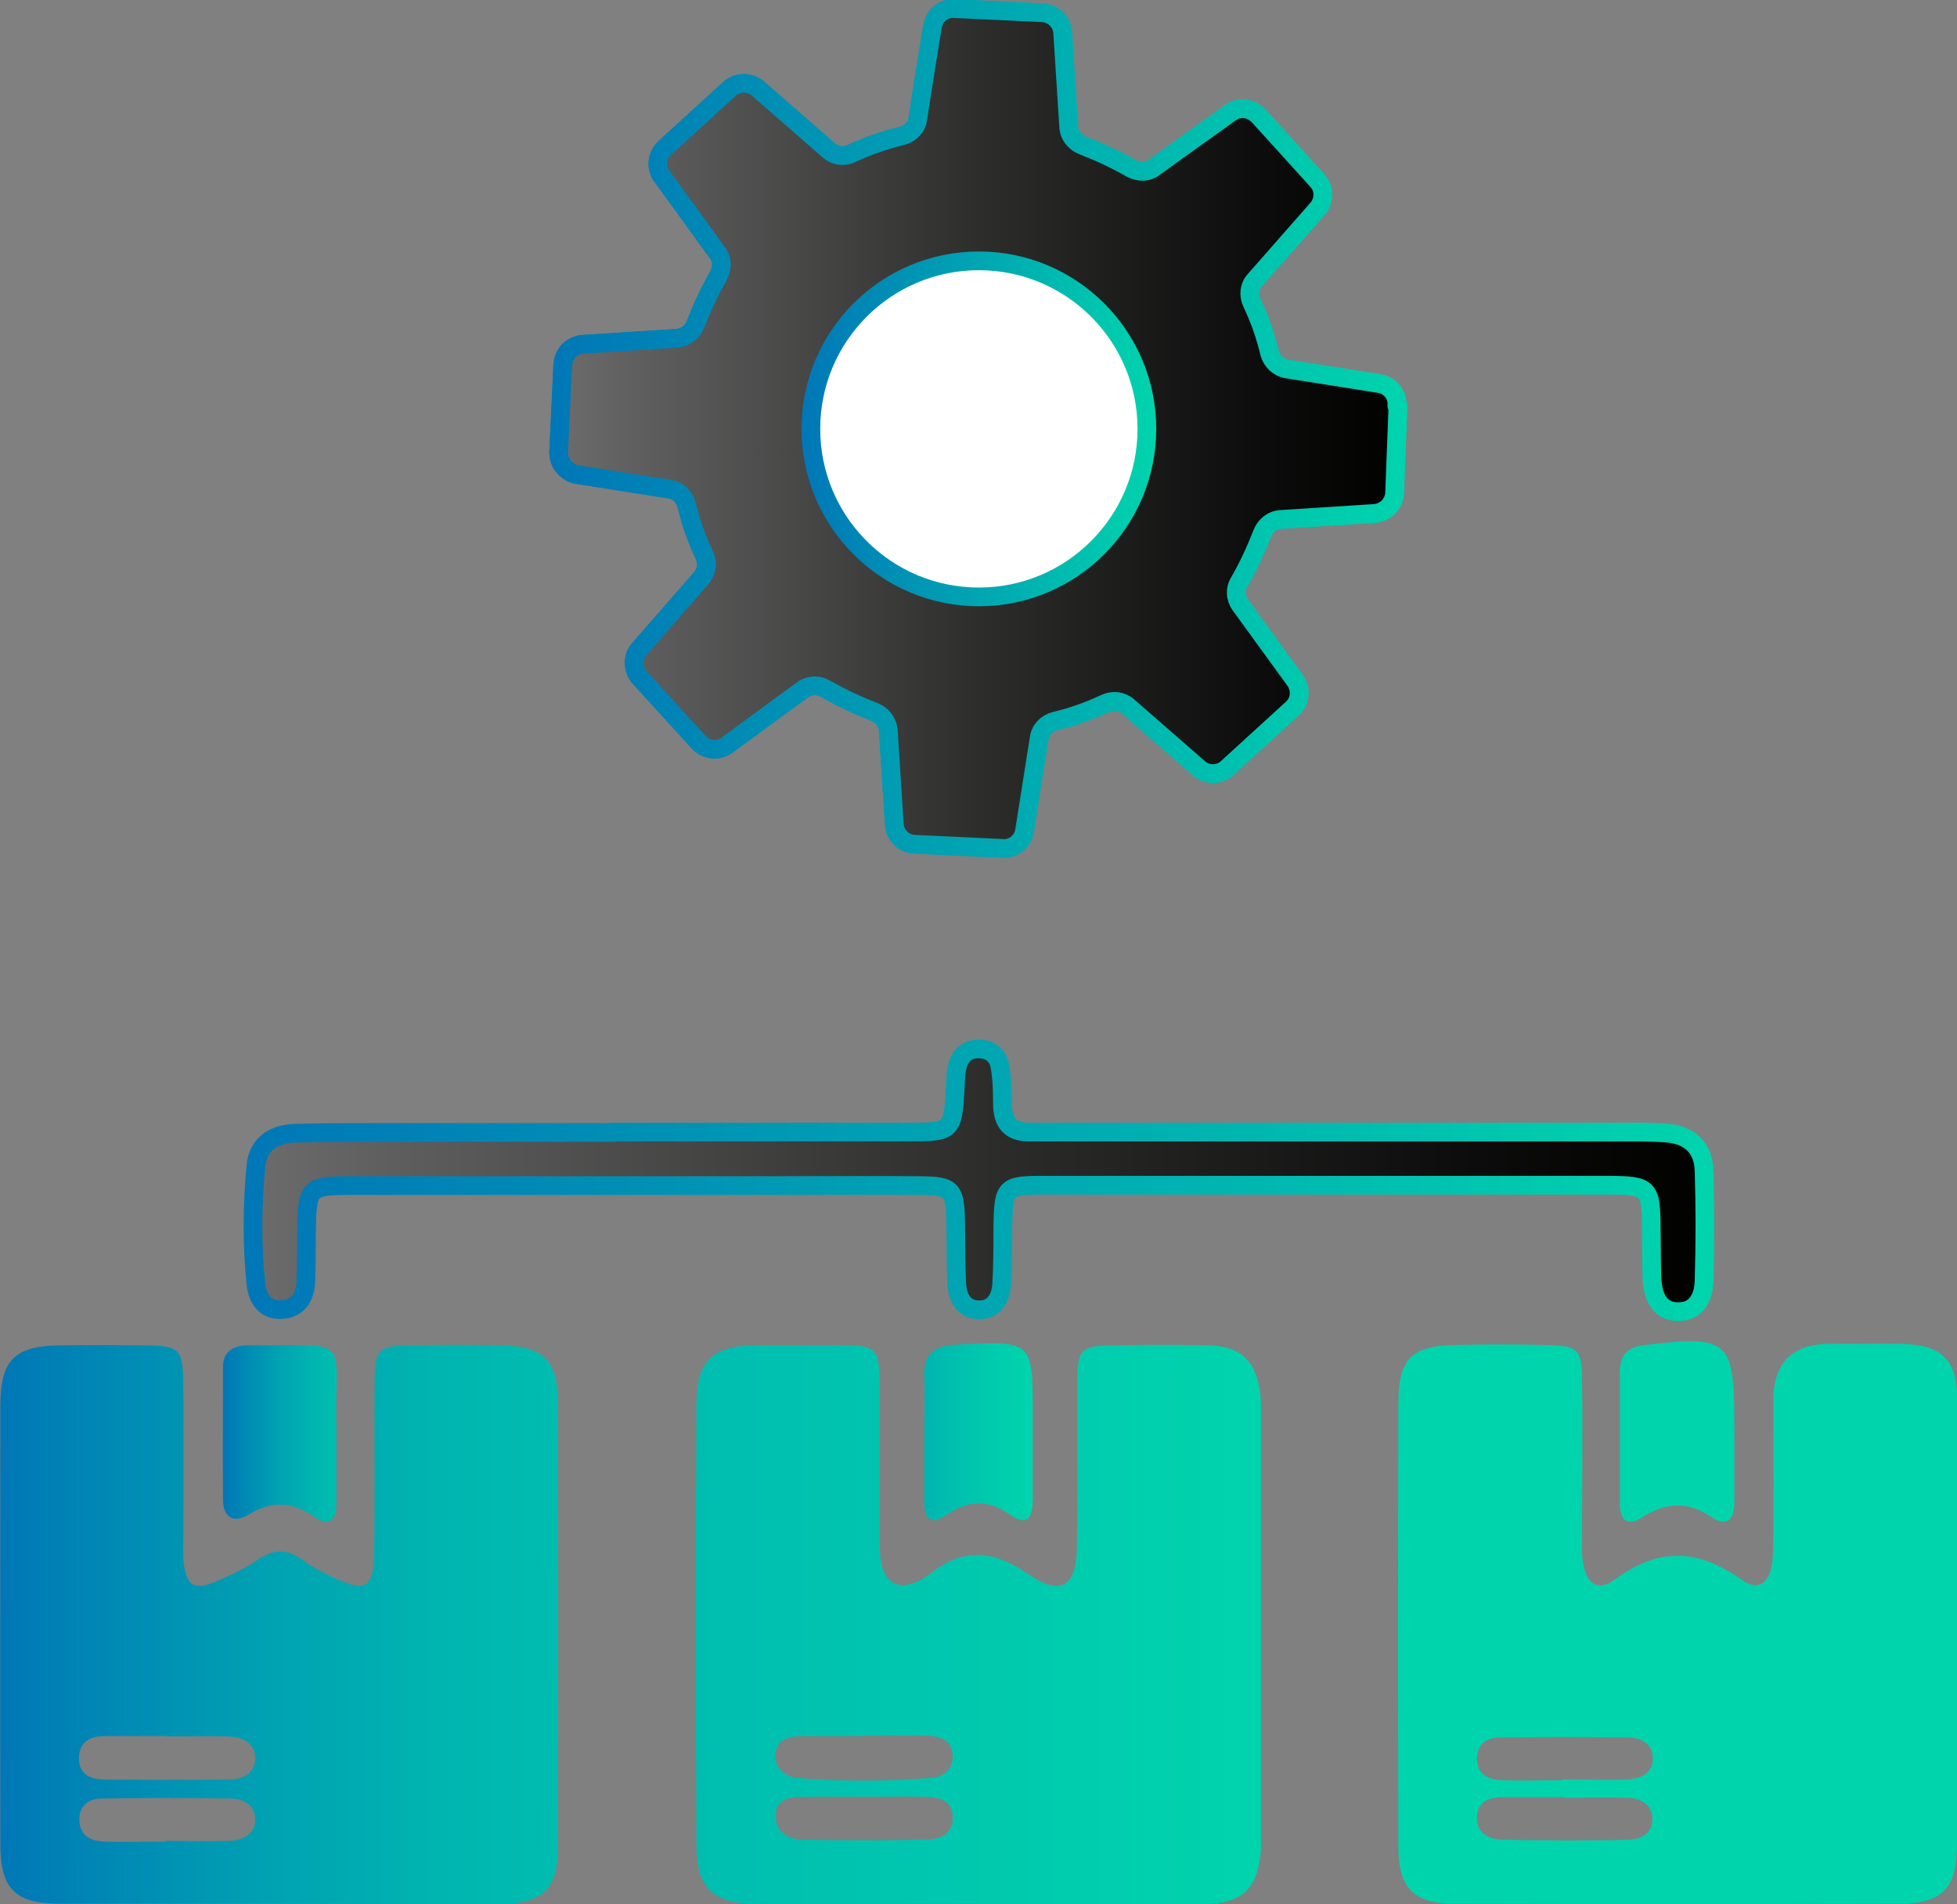 <svg xmlns="http://www.w3.org/2000/svg" xmlns:xlink="http://www.w3.org/1999/xlink" id="Calque_2" data-name="Calque 2" viewBox="0 0 52.3 50.88"><rect x="0" y="0" width="52.3" height="50.88" fill="#808080" stroke="none"/><defs><style> .cls-1 { fill: url(#Dégradé_sans_nom_81-2); } .cls-1, .cls-2, .cls-3, .cls-4, .cls-5, .cls-6 { stroke-width: 0px; } .cls-2 { fill: url(#Dégradé_sans_nom_71-2); } .cls-7 { fill: #fff; stroke: url(#Dégradé_sans_nom_4-5); } .cls-7, .cls-8, .cls-9, .cls-10, .cls-11 { stroke-linejoin: round; stroke-width: .5px; } .cls-8 { fill: url(#Dégradé_sans_nom_64-3); stroke: url(#Dégradé_sans_nom_4-3); } .cls-9 { fill: url(#Dégradé_sans_nom_64-2); stroke: url(#Dégradé_sans_nom_4-2); } .cls-10 { fill: url(#Dégradé_sans_nom_64-4); stroke: url(#Dégradé_sans_nom_4-4); } .cls-11 { fill: url(#Dégradé_sans_nom_64); stroke: url(#Dégradé_sans_nom_4); } .cls-3 { fill: url(#Dégradé_sans_nom_78); } .cls-4 { fill: url(#Dégradé_sans_nom_71); } .cls-5 { fill: url(#Dégradé_sans_nom_31); } .cls-6 { fill: url(#Dégradé_sans_nom_81); } </style><linearGradient id="D&#xE9;grad&#xE9;_sans_nom_64" data-name="D&#xE9;grad&#xE9; sans nom 64" x1="6.73" y1="31.53" x2="45.53" y2="31.53" gradientUnits="userSpaceOnUse"><stop offset="0" stop-color="#6c6c6c"></stop><stop offset=".09" stop-color="#5f5f5f"></stop><stop offset=".51" stop-color="#2c2d2b"></stop><stop offset=".83" stop-color="#0c0d0c"></stop><stop offset="1" stop-color="#010200"></stop></linearGradient><linearGradient id="D&#xE9;grad&#xE9;_sans_nom_4" data-name="D&#xE9;grad&#xE9; sans nom 4" x1="6.48" y1="31.53" x2="45.78" y2="31.53" gradientUnits="userSpaceOnUse"><stop offset="0" stop-color="#0077b7"></stop><stop offset="1" stop-color="#00d4ad"></stop></linearGradient><linearGradient id="D&#xE9;grad&#xE9;_sans_nom_78" data-name="D&#xE9;grad&#xE9; sans nom 78" x1="18.59" y1="43.4" x2="33.7" y2="43.4" gradientUnits="userSpaceOnUse"><stop offset="0" stop-color="#00bdb0"></stop><stop offset="1" stop-color="#00d4ad"></stop></linearGradient><linearGradient id="D&#xE9;grad&#xE9;_sans_nom_81" data-name="D&#xE9;grad&#xE9; sans nom 81" x1="37.35" y1="43.4" x2="52.3" y2="43.4" gradientUnits="userSpaceOnUse"><stop offset=".05" stop-color="#00d4ad"></stop><stop offset="1" stop-color="#00d4ad"></stop></linearGradient><linearGradient id="D&#xE9;grad&#xE9;_sans_nom_71" data-name="D&#xE9;grad&#xE9; sans nom 71" x1="0" y1="43.4" x2="14.94" y2="43.4" gradientUnits="userSpaceOnUse"><stop offset="0" stop-color="#0077b7"></stop><stop offset=".11" stop-color="#0081b5"></stop><stop offset=".48" stop-color="#00a2b2"></stop><stop offset=".79" stop-color="#00b5b0"></stop><stop offset="1" stop-color="#00bdb0"></stop></linearGradient><linearGradient id="D&#xE9;grad&#xE9;_sans_nom_81-2" data-name="D&#xE9;grad&#xE9; sans nom 81" x1="43.3" y1="38.25" x2="46.36" y2="38.25" xlink:href="#D&#xE9;grad&#xE9;_sans_nom_81"></linearGradient><linearGradient id="D&#xE9;grad&#xE9;_sans_nom_71-2" data-name="D&#xE9;grad&#xE9; sans nom 71" x1="5.95" y1="38.3" x2="9" y2="38.3" xlink:href="#D&#xE9;grad&#xE9;_sans_nom_71"></linearGradient><linearGradient id="D&#xE9;grad&#xE9;_sans_nom_31" data-name="D&#xE9;grad&#xE9; sans nom 31" x1="24.69" y1="38.26" x2="27.6" y2="38.26" gradientUnits="userSpaceOnUse"><stop offset="0" stop-color="#00b4b0"></stop><stop offset=".11" stop-color="#00b9af"></stop><stop offset=".64" stop-color="#00ccad"></stop><stop offset="1" stop-color="#00d4ad"></stop></linearGradient><linearGradient id="D&#xE9;grad&#xE9;_sans_nom_64-2" data-name="D&#xE9;grad&#xE9; sans nom 64" x1="14.95" y1="11.46" x2="37.36" y2="11.46" xlink:href="#D&#xE9;grad&#xE9;_sans_nom_64"></linearGradient><linearGradient id="D&#xE9;grad&#xE9;_sans_nom_4-2" data-name="D&#xE9;grad&#xE9; sans nom 4" x1="14.7" y1="11.46" x2="37.61" y2="11.46" xlink:href="#D&#xE9;grad&#xE9;_sans_nom_4"></linearGradient><linearGradient id="D&#xE9;grad&#xE9;_sans_nom_64-3" data-name="D&#xE9;grad&#xE9; sans nom 64" x1="14.95" y1="11.46" x2="37.36" y2="11.46" xlink:href="#D&#xE9;grad&#xE9;_sans_nom_64"></linearGradient><linearGradient id="D&#xE9;grad&#xE9;_sans_nom_4-3" data-name="D&#xE9;grad&#xE9; sans nom 4" x1="14.7" y1="11.46" x2="37.61" y2="11.46" xlink:href="#D&#xE9;grad&#xE9;_sans_nom_4"></linearGradient><linearGradient id="D&#xE9;grad&#xE9;_sans_nom_64-4" data-name="D&#xE9;grad&#xE9; sans nom 64" x1="22.14" y1="11.46" x2="30.18" y2="11.46" xlink:href="#D&#xE9;grad&#xE9;_sans_nom_64"></linearGradient><linearGradient id="D&#xE9;grad&#xE9;_sans_nom_4-4" data-name="D&#xE9;grad&#xE9; sans nom 4" x1="21.89" y1="11.46" x2="30.43" y2="11.46" xlink:href="#D&#xE9;grad&#xE9;_sans_nom_4"></linearGradient><linearGradient id="D&#xE9;grad&#xE9;_sans_nom_4-5" data-name="D&#xE9;grad&#xE9; sans nom 4" x1="21.42" y1="11.46" x2="30.89" y2="11.46" xlink:href="#D&#xE9;grad&#xE9;_sans_nom_4"></linearGradient></defs><g id="Calque_1-2" data-name="Calque 1"><g><path class="cls-11" d="M16.36,30.25c2.62,0,5.24,0,7.86,0,1.24,0,1.24,0,1.31-1.21.01-.2.01-.41.07-.6.07-.24.25-.4.52-.41.32-.01.54.15.6.45.06.33.07.68.07,1.01,0,.5.21.77.73.76.27,0,.54,0,.82,0,5.07,0,10.14,0,15.21,0,.34,0,.68,0,1.02.03.59.05.95.4.97.99.03.99.03,1.97,0,2.96-.01.44-.21.84-.72.82-.5-.02-.65-.44-.67-.88-.02-.44-.01-.88-.02-1.33-.01-1.12-.05-1.16-1.14-1.17-2.65,0-5.31,0-7.96,0-2.38,0-4.76,0-7.14,0-1.04,0-1.07.05-1.09,1.11,0,.51,0,1.02-.03,1.53-.02.36-.19.69-.6.69-.42,0-.58-.33-.6-.69-.03-.54-.02-1.09-.03-1.63-.02-.92-.08-.99-.99-1-1.29-.01-2.59,0-3.88,0-3.74,0-7.48,0-11.23,0-1.22,0-1.23.03-1.25,1.27,0,.44,0,.89-.02,1.33-.02.37-.2.67-.6.71-.48.05-.69-.29-.73-.68-.11-1.05-.1-2.11,0-3.16.06-.61.51-.86,1.08-.87.85-.02,1.7-.02,2.55-.02,1.97,0,3.95,0,5.92,0Z"></path><path class="cls-3" d="M26.14,50.87c-1.97,0-3.94,0-5.91,0-1.18,0-1.62-.41-1.62-1.59-.02-3.91-.02-7.81,0-11.72,0-1.23.43-1.61,1.69-1.62.68,0,1.36,0,2.04,0,1.11.01,1.16.05,1.17,1.14,0,1.29,0,2.58,0,3.87,0,.27-.01.55.04.81.12.56.45.72.96.5.12-.05.24-.13.35-.21.87-.7,1.69-.63,2.6,0,.88.61,1.3.37,1.32-.71.03-1.46,0-2.92.01-4.38,0-.92.09-1,.98-1.01.85-.02,1.7-.02,2.55,0,.84.03,1.23.4,1.35,1.23.03.2.03.41.03.61,0,3.74,0,7.47,0,11.21,0,.14,0,.27,0,.41-.08,1.05-.48,1.46-1.54,1.47-2,.02-4.01,0-6.01,0ZM23.05,46.39s0,0,0,0c-.54,0-1.08,0-1.62,0-.31,0-.65.07-.7.44-.06.41.24.65.59.68,1.18.1,2.36.09,3.54,0,.31-.02.6-.19.6-.57,0-.44-.33-.55-.69-.56-.57-.01-1.15,0-1.72,0ZM23.1,48.01c-.54,0-1.08,0-1.62,0-.35,0-.74.05-.75.49-.02.46.34.65.74.66,1.08.02,2.16.02,3.24,0,.39,0,.78-.14.75-.63-.02-.44-.38-.51-.74-.52-.54-.01-1.08,0-1.62,0Z"></path><path class="cls-6" d="M52.3,43.45c0,1.94,0,3.87,0,5.81,0,1.21-.39,1.61-1.58,1.61-3.94.01-7.88.01-11.82,0-1.13,0-1.53-.41-1.53-1.55-.01-3.94-.01-7.88,0-11.82,0-1.19.34-1.53,1.5-1.56.82-.02,1.63-.02,2.45,0,.85.02.95.1.96.94.02,1.32,0,2.65,0,3.97,0,.27-.02.55.01.81.07.63.39.9.86.55,1.17-.87,2.22-.83,3.39,0,.49.35.82.06.84-.69.03-1.36.01-2.72.01-4.08q0-1.53,1.5-1.53c.65,0,1.29-.01,1.94,0,1.07.03,1.47.42,1.48,1.5.02,2,0,4.01,0,6.01ZM41.76,47.55s0,0,0,0c.58,0,1.15.02,1.73,0,.36-.02.7-.17.68-.59-.01-.36-.31-.53-.64-.53-1.15-.02-2.3-.02-3.45,0-.34,0-.6.17-.61.54-.01.44.29.58.66.6.54.02,1.08,0,1.62,0ZM41.79,48.03s0,0,0-.01c-.54,0-1.08,0-1.62,0-.36,0-.7.11-.7.56,0,.44.35.57.69.58,1.11.02,2.22.03,3.34,0,.36,0,.69-.18.66-.61-.03-.35-.33-.5-.66-.51-.57-.02-1.15,0-1.72,0Z"></path><path class="cls-4" d="M7.42,50.87c-1.94,0-3.87,0-5.81,0-1.2,0-1.6-.39-1.6-1.59-.01-3.91,0-7.82,0-11.72,0-1.22.38-1.59,1.57-1.61.75-.01,1.5-.01,2.24,0,1.01.01,1.07.07,1.08,1.13.01,1.33,0,2.65,0,3.98,0,.2-.01.41,0,.61.07.72.27.85.92.57.37-.16.75-.34,1.08-.57.43-.29.8-.28,1.21.03.24.18.52.32.8.45.86.42,1.08.29,1.09-.7.02-1.49,0-2.99.01-4.49,0-.91.1-1,.99-1.01.82-.02,1.63-.02,2.45,0,1.06.03,1.46.42,1.46,1.51.01,3.98.01,7.95,0,11.93,0,1.07-.41,1.47-1.49,1.48-2,.02-4.01,0-6.01,0ZM4.45,46.39s0,0,0,0c-.54,0-1.09,0-1.63,0-.37,0-.69.12-.71.56-.02.44.29.6.66.6,1.12.01,2.24.02,3.36,0,.36,0,.71-.17.69-.6-.02-.41-.38-.54-.74-.55-.54-.02-1.09,0-1.63,0ZM4.41,49.19s0,0,0,0c.58,0,1.15.02,1.73,0,.36-.02.7-.18.68-.6-.02-.36-.32-.53-.64-.53-1.15-.02-2.31-.02-3.46,0-.34,0-.6.18-.6.55,0,.44.3.59.67.6.54.02,1.09,0,1.63,0Z"></path><path class="cls-1" d="M46.35,38.4c0,.58,0,1.15,0,1.73,0,.44-.17.7-.61.41-.65-.44-1.24-.4-1.88.02-.37.24-.57.05-.57-.36,0-1.19,0-2.37,0-3.56,0-.45.22-.65.68-.7,2.21-.27,2.38-.13,2.38,2.07,0,.14,0,.27,0,.41h0Z"></path><path class="cls-2" d="M8.99,38.2c0,.84,0,1.42,0,2,0,.43-.23.59-.58.34-.6-.42-1.15-.45-1.78-.06-.39.24-.67.05-.67-.4-.01-1.19,0-2.38,0-3.57,0-.36.24-.54.6-.56.07,0,.14,0,.2,0,2.71,0,2.17-.27,2.23,2.26Z"></path><path class="cls-5" d="M24.7,38.39c0-.54.02-1.08,0-1.62-.02-.61.28-.81.86-.84,2.04-.1,2.04-.12,2.04,1.89,0,.74,0,1.49,0,2.23,0,.48-.12.77-.63.41-.58-.41-1.12-.36-1.68.02-.46.31-.59.08-.59-.37,0-.57,0-1.15,0-1.72Z"></path><g><path class="cls-9" d="M37.36,10.84l-.09,2.33c-.01.28-.24.53-.54.55l-2.5.16c-.23.01-.42.17-.5.38-.17.44-.37.87-.61,1.29-.12.19-.11.43.03.62l1.46,2.01c.17.24.14.57-.08.76l-1.73,1.58c-.21.2-.55.2-.76.01l-1.89-1.65c-.17-.15-.41-.18-.62-.08-.43.2-.87.36-1.34.47-.22.06-.39.23-.42.46l-.39,2.47c-.04.28-.31.5-.59.47l-2.34-.11c-.3-.01-.53-.24-.55-.54l-.16-2.5c-.02-.23-.17-.42-.38-.5-.44-.17-.87-.37-1.29-.61-.2-.12-.44-.11-.62.02l-2.02,1.48c-.23.17-.56.14-.76-.08l-1.58-1.73c-.08-.09-.13-.22-.14-.35-.01-.15.03-.3.14-.41l1.65-1.89c.15-.18.18-.41.08-.62-.2-.43-.36-.87-.47-1.34-.06-.22-.23-.39-.46-.42l-2.47-.39c-.15-.02-.27-.11-.36-.22-.08-.09-.13-.23-.13-.37l.11-2.34c.02-.3.24-.53.54-.55l2.51-.16c.23-.02.42-.17.5-.38.17-.44.37-.87.61-1.29.05-.09.08-.21.08-.32-.01-.11-.04-.22-.12-.31l-.54-.75-.93-1.28c-.17-.23-.14-.56.08-.76l1.73-1.58c.21-.19.54-.19.76,0l1.89,1.65c.17.15.41.18.61.08.43-.2.89-.36,1.35-.47.22-.06.39-.23.42-.46l.06-.4.16-1.02.17-1.04h0c.05-.3.3-.5.59-.48l2.34.11c.3.02.53.24.55.54l.16,2.51c.01.23.17.42.38.5.44.17.87.37,1.29.61.2.11.44.11.62-.03l.65-.47,1.37-.98c.23-.18.56-.14.76.07l1.57,1.73c.2.21.2.54.01.76l-1.67,1.9c-.16.17-.18.41-.08.62.2.42.36.87.47,1.34.06.21.23.38.46.42l2.47.39c.28.04.5.3.47.59Z"></path><path class="cls-8" d="M37.36,10.84l-.09,2.33c-.01.28-.24.53-.54.55l-2.5.16c-.23.01-.42.17-.5.38-.17.44-.37.87-.61,1.29-.12.19-.11.43.03.62l1.46,2.01c.17.24.14.57-.08.76l-1.73,1.58c-.21.2-.55.2-.76.01l-1.89-1.65c-.17-.15-.41-.18-.62-.08-.43.2-.87.36-1.34.47-.22.06-.39.23-.42.46l-.39,2.47c-.04.28-.31.5-.59.47l-2.34-.11c-.3-.01-.53-.24-.55-.54l-.16-2.5c-.02-.23-.17-.42-.38-.5-.44-.17-.87-.37-1.29-.61-.2-.12-.44-.11-.62.02l-2.02,1.48c-.23.17-.56.14-.76-.08l-1.58-1.73c-.08-.09-.13-.22-.14-.35-.01-.15.03-.3.14-.41l1.65-1.89c.15-.18.18-.41.08-.62-.2-.43-.36-.87-.47-1.34-.06-.22-.23-.39-.46-.42l-2.47-.39c-.15-.02-.27-.11-.36-.22-.08-.09-.13-.23-.13-.37l.11-2.34c.02-.3.24-.53.54-.55l2.51-.16c.23-.02.42-.17.5-.38.17-.44.37-.87.61-1.29.05-.09.08-.21.08-.32-.01-.11-.04-.22-.12-.31l-.54-.75-.93-1.28c-.17-.23-.14-.56.08-.76l1.73-1.58c.21-.19.54-.19.76,0l1.89,1.65c.17.15.41.18.61.08.43-.2.89-.36,1.35-.47.22-.06.39-.23.42-.46l.06-.4.16-1.02.17-1.04h0c.05-.3.3-.5.59-.48l2.34.11c.3.02.53.24.55.54l.16,2.51c.01.23.17.42.38.5.44.17.87.37,1.29.61.2.11.44.11.62-.03l.65-.47,1.37-.98c.23-.18.56-.14.76.07l1.57,1.73c.2.21.2.54.01.76l-1.67,1.9c-.16.17-.18.41-.08.62.2.42.36.87.47,1.34.06.21.23.38.46.42l2.47.39c.28.04.5.3.47.59Z"></path><path class="cls-10" d="M23.2,14.17c-1.5-1.64-1.38-4.18.26-5.68,1.64-1.5,4.18-1.38,5.68.26,1.5,1.64,1.38,4.18-.26,5.68,0,0,0,0,0,0-1.64,1.5-4.18,1.38-5.68-.26Z"></path><circle class="cls-7" cx="26.16" cy="11.46" r="4.49"></circle></g></g></g></svg>